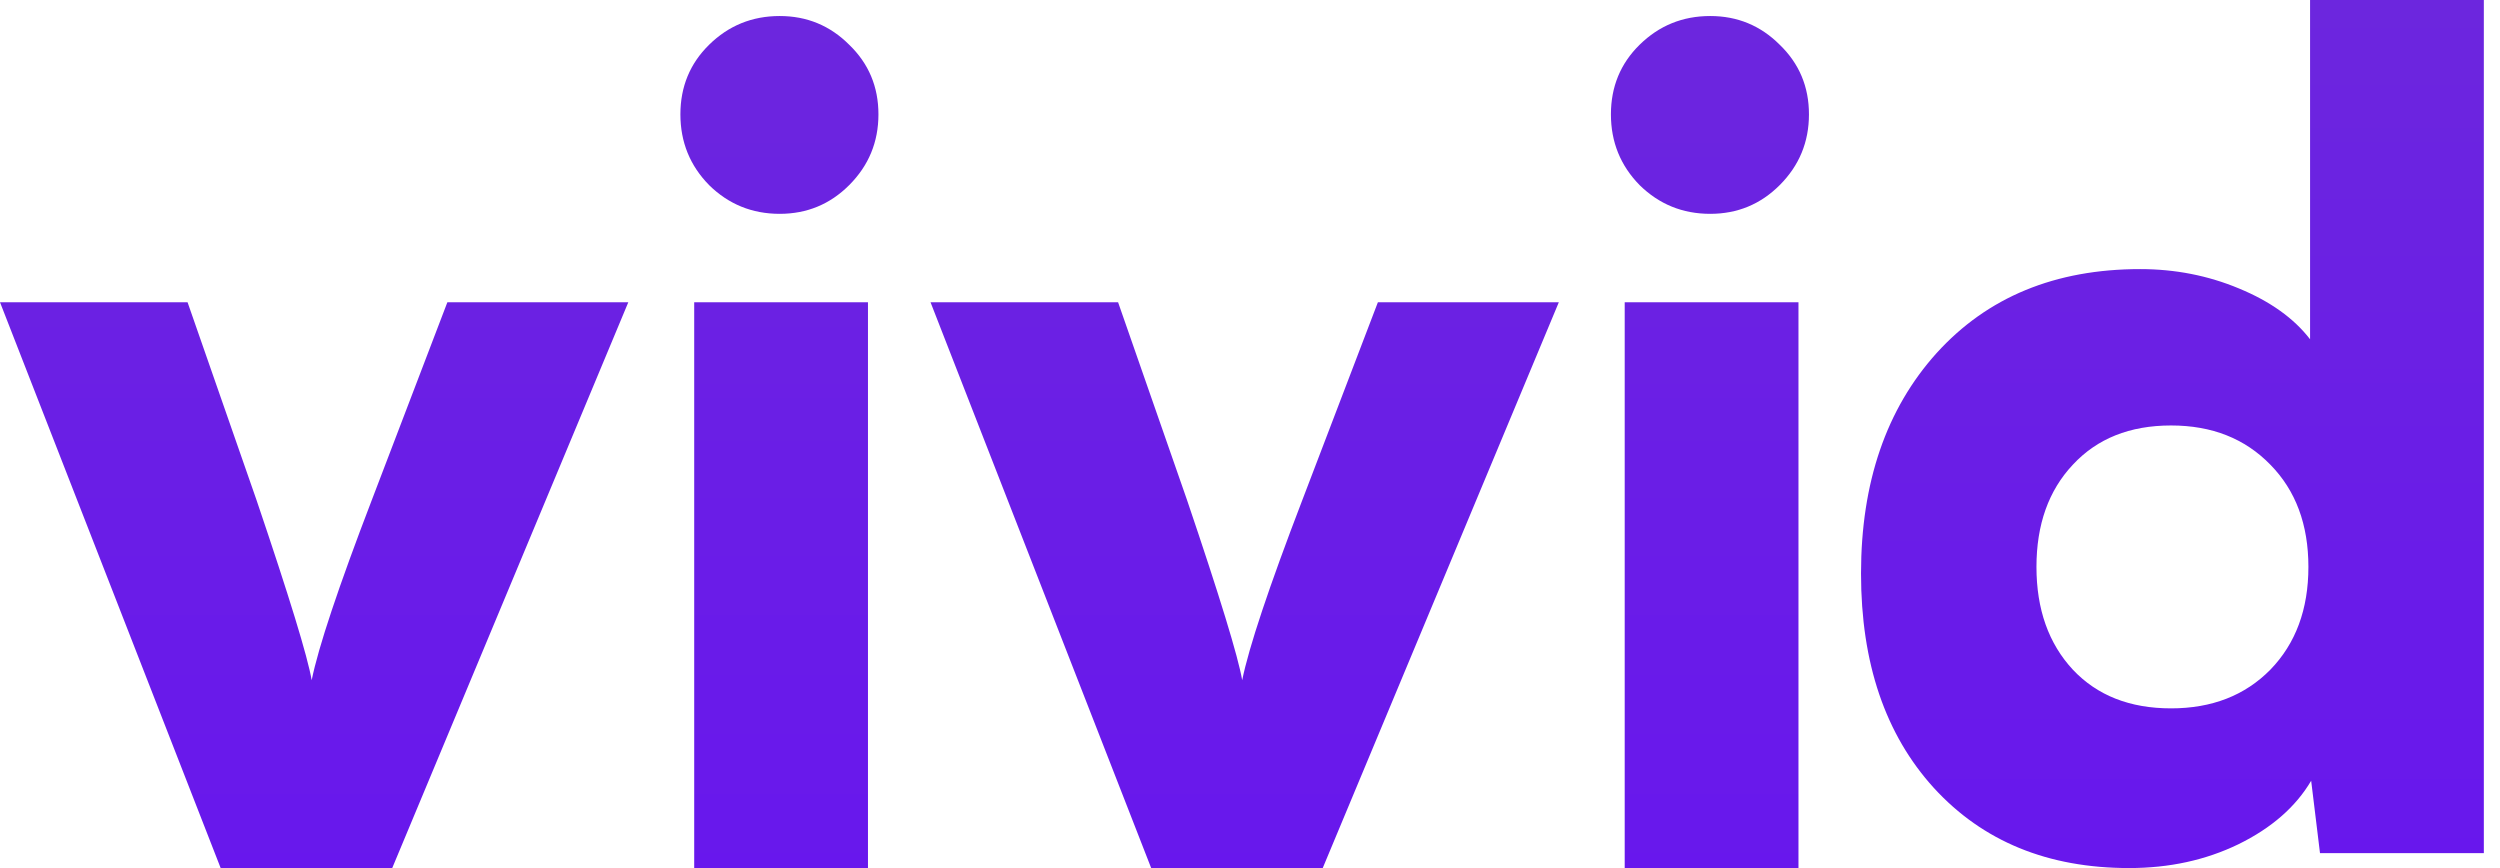 <svg width="144" height="50" viewBox="0 0 144 50" fill="none" xmlns="http://www.w3.org/2000/svg">
<path d="M12.71 50L0 17.409H10.803L14.775 28.803C16.66 34.362 17.72 37.821 17.953 39.179C18.334 37.291 19.488 33.832 21.416 28.803L25.769 17.409H36.191L22.592 50H12.71Z" fill="url(#paint0_linear_1577_27)"/>
<path d="M44.911 12.317C43.322 12.317 41.966 11.765 40.844 10.662C39.742 9.538 39.191 8.18 39.191 6.588C39.191 4.997 39.742 3.66 40.844 2.578C41.966 1.475 43.322 0.923 44.911 0.923C46.478 0.923 47.813 1.475 48.914 2.578C50.037 3.66 50.598 4.997 50.598 6.588C50.598 8.18 50.037 9.538 48.914 10.662C47.813 11.765 46.478 12.317 44.911 12.317ZM39.986 50V17.409H49.995V50H39.986Z" fill="url(#paint1_linear_1577_27)"/>
<path d="M66.308 50L53.598 17.409H64.401L68.373 28.803C70.258 34.362 71.317 37.821 71.55 39.179C71.932 37.291 73.086 33.832 75.014 28.803L79.367 17.409H89.789L76.189 50H66.308Z" fill="url(#paint2_linear_1577_27)"/>
<path d="M98.508 12.317C96.92 12.317 95.564 11.765 94.441 10.662C93.34 9.538 92.789 8.18 92.789 6.588C92.789 4.997 93.34 3.66 94.441 2.578C95.564 1.475 96.92 0.923 98.508 0.923C100.076 0.923 101.41 1.475 102.512 2.578C103.635 3.66 104.196 4.997 104.196 6.588C104.196 8.18 103.635 9.538 102.512 10.662C101.41 11.765 100.076 12.317 98.508 12.317ZM93.583 50V17.409H103.592V50H93.583Z" fill="url(#paint3_linear_1577_27)"/>
<path d="M122.638 50C117.956 50 114.207 48.462 111.39 45.385C108.593 42.308 107.195 38.192 107.195 33.036C107.195 27.796 108.646 23.562 111.548 20.337C114.472 17.112 118.38 15.5 123.273 15.5C125.285 15.5 127.181 15.871 128.961 16.614C130.761 17.356 132.128 18.332 133.06 19.542V0H143.069V49.141H133.632L133.123 44.971C132.234 46.478 130.835 47.698 128.929 48.631C127.044 49.544 124.947 50 122.638 50ZM125.053 40.802C127.404 40.802 129.31 40.059 130.772 38.574C132.234 37.068 132.964 35.094 132.964 32.654C132.964 30.214 132.234 28.252 130.772 26.766C129.31 25.26 127.404 24.507 125.053 24.507C122.68 24.507 120.795 25.26 119.397 26.766C117.999 28.252 117.3 30.214 117.3 32.654C117.3 35.094 117.999 37.068 119.397 38.574C120.795 40.059 122.68 40.802 125.053 40.802Z" fill="url(#paint4_linear_1577_27)"/>
<defs>
<linearGradient id="paint0_linear_1577_27" x1="71.875" y1="0.859" x2="71.875" y2="50.859" gradientUnits="userSpaceOnUse">
<stop stop-color="#6C26DE"/>
<stop offset="0.589" stop-color="#6A1DE7"/>
<stop offset="1" stop-color="#6817ED"/>
</linearGradient>
<linearGradient id="paint1_linear_1577_27" x1="72.19" y1="0.859" x2="72.19" y2="50.859" gradientUnits="userSpaceOnUse">
<stop stop-color="#6C26DE"/>
<stop offset="0.589" stop-color="#6A1DE7"/>
<stop offset="1" stop-color="#6817ED"/>
</linearGradient>
<linearGradient id="paint2_linear_1577_27" x1="72.376" y1="0.859" x2="72.376" y2="50.859" gradientUnits="userSpaceOnUse">
<stop stop-color="#6C26DE"/>
<stop offset="0.589" stop-color="#6A1DE7"/>
<stop offset="1" stop-color="#6817ED"/>
</linearGradient>
<linearGradient id="paint3_linear_1577_27" x1="72.691" y1="0.859" x2="72.691" y2="50.859" gradientUnits="userSpaceOnUse">
<stop stop-color="#6C26DE"/>
<stop offset="0.589" stop-color="#6A1DE7"/>
<stop offset="1" stop-color="#6817ED"/>
</linearGradient>
<linearGradient id="paint4_linear_1577_27" x1="71.194" y1="0" x2="71.194" y2="50" gradientUnits="userSpaceOnUse">
<stop stop-color="#6C26DE"/>
<stop offset="0.589" stop-color="#6A1DE7"/>
<stop offset="1" stop-color="#6817ED"/>
</linearGradient>
</defs>
</svg>
